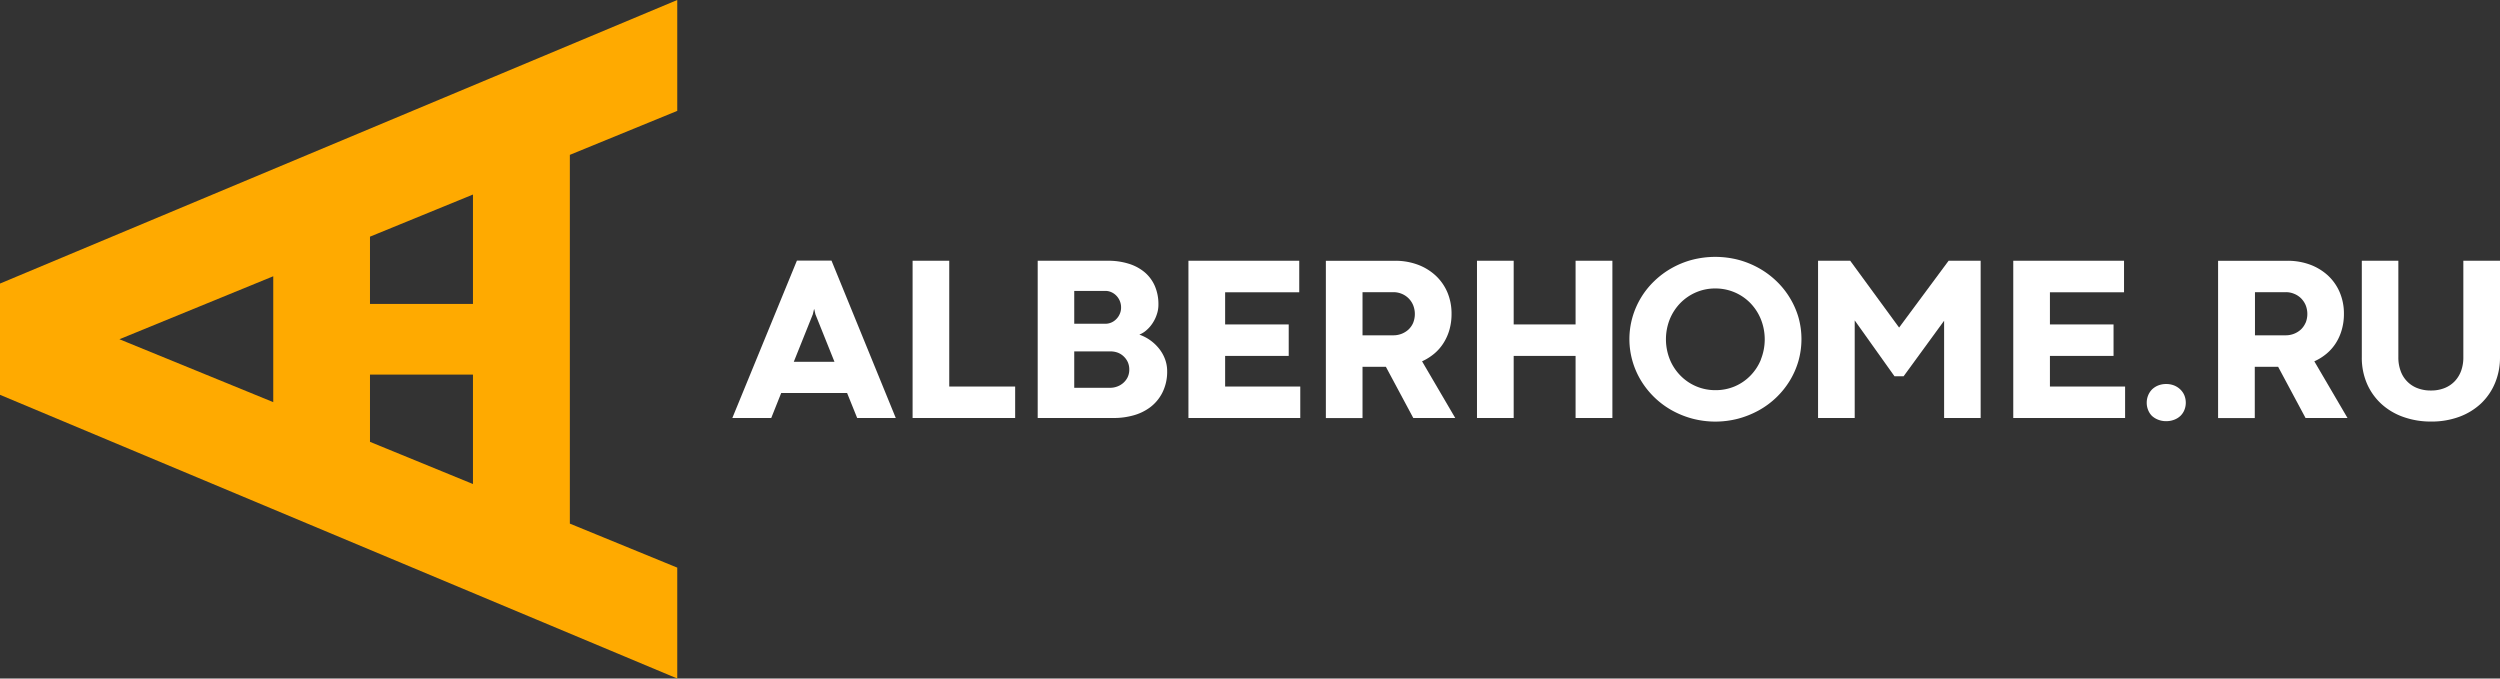 <?xml version="1.0" encoding="UTF-8"?> <svg xmlns="http://www.w3.org/2000/svg" viewBox="0 0 655.44 177.89"><rect x="0" y="0" width="655.44" height="177.89" fill="#333333" stroke="none"/> <defs> <style>.cls-1{fill:#fa0;}.cls-2{fill:#fff;}</style> </defs> <g id="Слой_2" data-name="Слой 2"> <g id="Слой_1-2" data-name="Слой 1"> <path class="cls-1" d="M177.56,177.89V148.82L149.4,137.28V40.6l28.16-11.53V0L0,74.34s0,0,0,0v29.17ZM97,115.84V98.21h27V126.9ZM124,51V79.68H97V62.05ZM71.64,72.43v33L31.31,88.94Z"></path> <path class="cls-2" d="M208.93,68.33,192,109.59H202.2l2.61-6.55h17.28l2.64,6.55h10.12L218,68.33Zm-.82,26.53,5-12.47.31-1.33h.06l.3,1.33,5,12.47Z"></path> <polygon class="cls-2" points="248.87 68.36 239.26 68.36 239.26 109.59 266.15 109.59 266.15 101.34 248.87 101.34 248.87 68.36"></polygon> <path class="cls-2" d="M303.83,91.34a11.45,11.45,0,0,0-5.12-3.61,6.35,6.35,0,0,0,1.91-1.2,8.59,8.59,0,0,0,1.59-1.85,9.29,9.29,0,0,0,1.09-2.29,7.72,7.72,0,0,0,.41-2.51,12,12,0,0,0-.94-4.9,9.92,9.92,0,0,0-2.68-3.61,12.06,12.06,0,0,0-4.2-2.24,18.12,18.12,0,0,0-5.49-.77H272.06v41.23h20.07a19.11,19.11,0,0,0,5-.68,13.1,13.1,0,0,0,4.44-2.15,11,11,0,0,0,3.17-3.81A12.12,12.12,0,0,0,306,97.28a9,9,0,0,0-.58-3.18A10,10,0,0,0,303.83,91.34ZM281.64,76.27h8.21a3.7,3.7,0,0,1,1.49.32,4.13,4.13,0,0,1,1.3.89,4.39,4.39,0,0,1,1.28,3.13,4,4,0,0,1-.37,1.75,4.24,4.24,0,0,1-.94,1.35,3.91,3.91,0,0,1-1.3.87,3.85,3.85,0,0,1-1.49.3h-8.18ZM295.59,99a4.79,4.79,0,0,1-1.22,1.5,5,5,0,0,1-1.59.88,5.19,5.19,0,0,1-1.62.29h-9.52V92.13h9.52a5.37,5.37,0,0,1,1.89.33,4.58,4.58,0,0,1,1.57,1,4.82,4.82,0,0,1,1.06,1.48,4.73,4.73,0,0,1,.39,2A4.55,4.55,0,0,1,295.59,99Z"></path> <polygon class="cls-2" points="321.2 93.31 337.87 93.31 337.87 85.06 321.2 85.06 321.2 76.63 340.63 76.63 340.63 68.36 311.58 68.36 311.58 109.59 340.9 109.59 340.9 101.34 321.2 101.34 321.2 93.31"></polygon> <path class="cls-2" d="M376.05,92.7a12,12,0,0,0,2.42-2.79,13.21,13.21,0,0,0,1.55-3.5,15.12,15.12,0,0,0,.54-4.11,14.31,14.31,0,0,0-1.1-5.68,12.87,12.87,0,0,0-3.1-4.4,14.14,14.14,0,0,0-4.71-2.85,16.93,16.93,0,0,0-6-1H347.61v41.23h9.61V96.16h6.12l7.19,13.43h11l-8.7-14.86A14.06,14.06,0,0,0,376.05,92.7Zm-5.54-8.09a5.32,5.32,0,0,1-1.21,1.76,5.78,5.78,0,0,1-1.8,1.13,5.84,5.84,0,0,1-2.22.41h-8.06V76.6h8.06a5.67,5.67,0,0,1,2.22.43,5.46,5.46,0,0,1,3,3,6.23,6.23,0,0,1,0,4.6Z"></path> <polygon class="cls-2" points="413.08 85.06 396.85 85.06 396.85 68.36 387.23 68.36 387.23 109.59 396.85 109.59 396.85 93.31 413.08 93.31 413.08 109.59 422.73 109.59 422.73 68.36 413.08 68.36 413.08 85.06"></polygon> <path class="cls-2" d="M469.2,78a21.42,21.42,0,0,0-3.53-4.36,22.46,22.46,0,0,0-4.58-3.37,23.3,23.3,0,0,0-5.39-2.17,24.3,24.3,0,0,0-12,0,22.71,22.71,0,0,0-5.38,2.17,22.27,22.27,0,0,0-4.55,3.37A21.25,21.25,0,0,0,428,83.15a20.89,20.89,0,0,0,0,11.52,21,21,0,0,0,2.27,5.17,22.07,22.07,0,0,0,8.07,7.75,23.58,23.58,0,0,0,5.38,2.17,23.68,23.68,0,0,0,12,0,24.22,24.22,0,0,0,5.39-2.17,22,22,0,0,0,8.11-7.75,21.4,21.4,0,0,0,2.28-5.17,21.14,21.14,0,0,0,0-11.52A21.58,21.58,0,0,0,469.2,78Zm-7.52,16.25a13,13,0,0,1-2.76,4.23,12.59,12.59,0,0,1-4.1,2.81,12.76,12.76,0,0,1-5.1,1,12.72,12.72,0,0,1-9.15-3.82,13.07,13.07,0,0,1-2.78-4.23,14.23,14.23,0,0,1,0-10.58,13.29,13.29,0,0,1,2.78-4.23,12.8,12.8,0,0,1,4.12-2.8,12.57,12.57,0,0,1,5-1,12.74,12.74,0,0,1,9.2,3.82,13.24,13.24,0,0,1,2.76,4.23,14.23,14.23,0,0,1,0,10.58Z"></path> <polygon class="cls-2" points="497.9 85.88 485.08 68.36 476.65 68.36 476.65 109.59 486.26 109.59 486.26 84 496.69 98.65 499.08 98.65 509.7 84.09 509.7 109.59 519.28 109.59 519.28 68.36 510.88 68.36 497.9 85.88"></polygon> <polygon class="cls-2" points="537.44 93.31 554.12 93.31 554.12 85.06 537.44 85.06 537.44 76.63 556.87 76.63 556.87 68.36 527.83 68.36 527.83 109.59 557.15 109.59 557.15 101.34 537.44 101.34 537.44 93.31"></polygon> <path class="cls-2" d="M571.65,102.13a5.06,5.06,0,0,0-1.62-1.06,5.49,5.49,0,0,0-2.12-.39,5.54,5.54,0,0,0-2.11.39,5,5,0,0,0-1.62,1.06,4.82,4.82,0,0,0-1,1.56,5.06,5.06,0,0,0-.36,1.9,5,5,0,0,0,.36,1.89,4.48,4.48,0,0,0,1,1.55,5.09,5.09,0,0,0,1.62,1,5.54,5.54,0,0,0,2.11.39,5.68,5.68,0,0,0,2.12-.38,4.85,4.85,0,0,0,1.62-1,4.52,4.52,0,0,0,1.05-1.57,5,5,0,0,0,.36-1.89,5.06,5.06,0,0,0-.36-1.9A4.57,4.57,0,0,0,571.65,102.13Z"></path> <path class="cls-2" d="M610,92.7a12,12,0,0,0,2.43-2.79,13.19,13.19,0,0,0,1.54-3.5,14.74,14.74,0,0,0,.55-4.11,14.14,14.14,0,0,0-1.11-5.68,12.84,12.84,0,0,0-3.09-4.4,14.24,14.24,0,0,0-4.71-2.85,16.93,16.93,0,0,0-6-1H581.53v41.23h9.62V96.16h6.12l7.19,13.43h11l-8.7-14.86A13.78,13.78,0,0,0,610,92.7Zm-5.53-8.09a5.47,5.47,0,0,1-1.21,1.76,5.88,5.88,0,0,1-4,1.54h-8.06V76.6h8.06a5.58,5.58,0,0,1,2.21.43,5.5,5.5,0,0,1,1.81,1.18,5.76,5.76,0,0,1,1.21,1.8,6.23,6.23,0,0,1,0,4.6Z"></path> <path class="cls-2" d="M645.83,68.36V93.73a10.24,10.24,0,0,1-.56,3.43,7.91,7.91,0,0,1-1.65,2.74,7.5,7.5,0,0,1-2.67,1.82,9.3,9.3,0,0,1-3.61.66,9.57,9.57,0,0,1-3.69-.67,7.48,7.48,0,0,1-4.3-4.57,10.09,10.09,0,0,1-.56-3.44V68.36h-9.58V93.67a17.08,17.08,0,0,0,1.39,7,15.69,15.69,0,0,0,3.84,5.32,16.76,16.76,0,0,0,5.76,3.36,21.3,21.3,0,0,0,7.14,1.17,21,21,0,0,0,7.46-1.26,16.8,16.8,0,0,0,5.7-3.51,15.71,15.71,0,0,0,3.65-5.36,17.36,17.36,0,0,0,1.29-6.76V68.36Z"></path> </g> </g> </svg> 